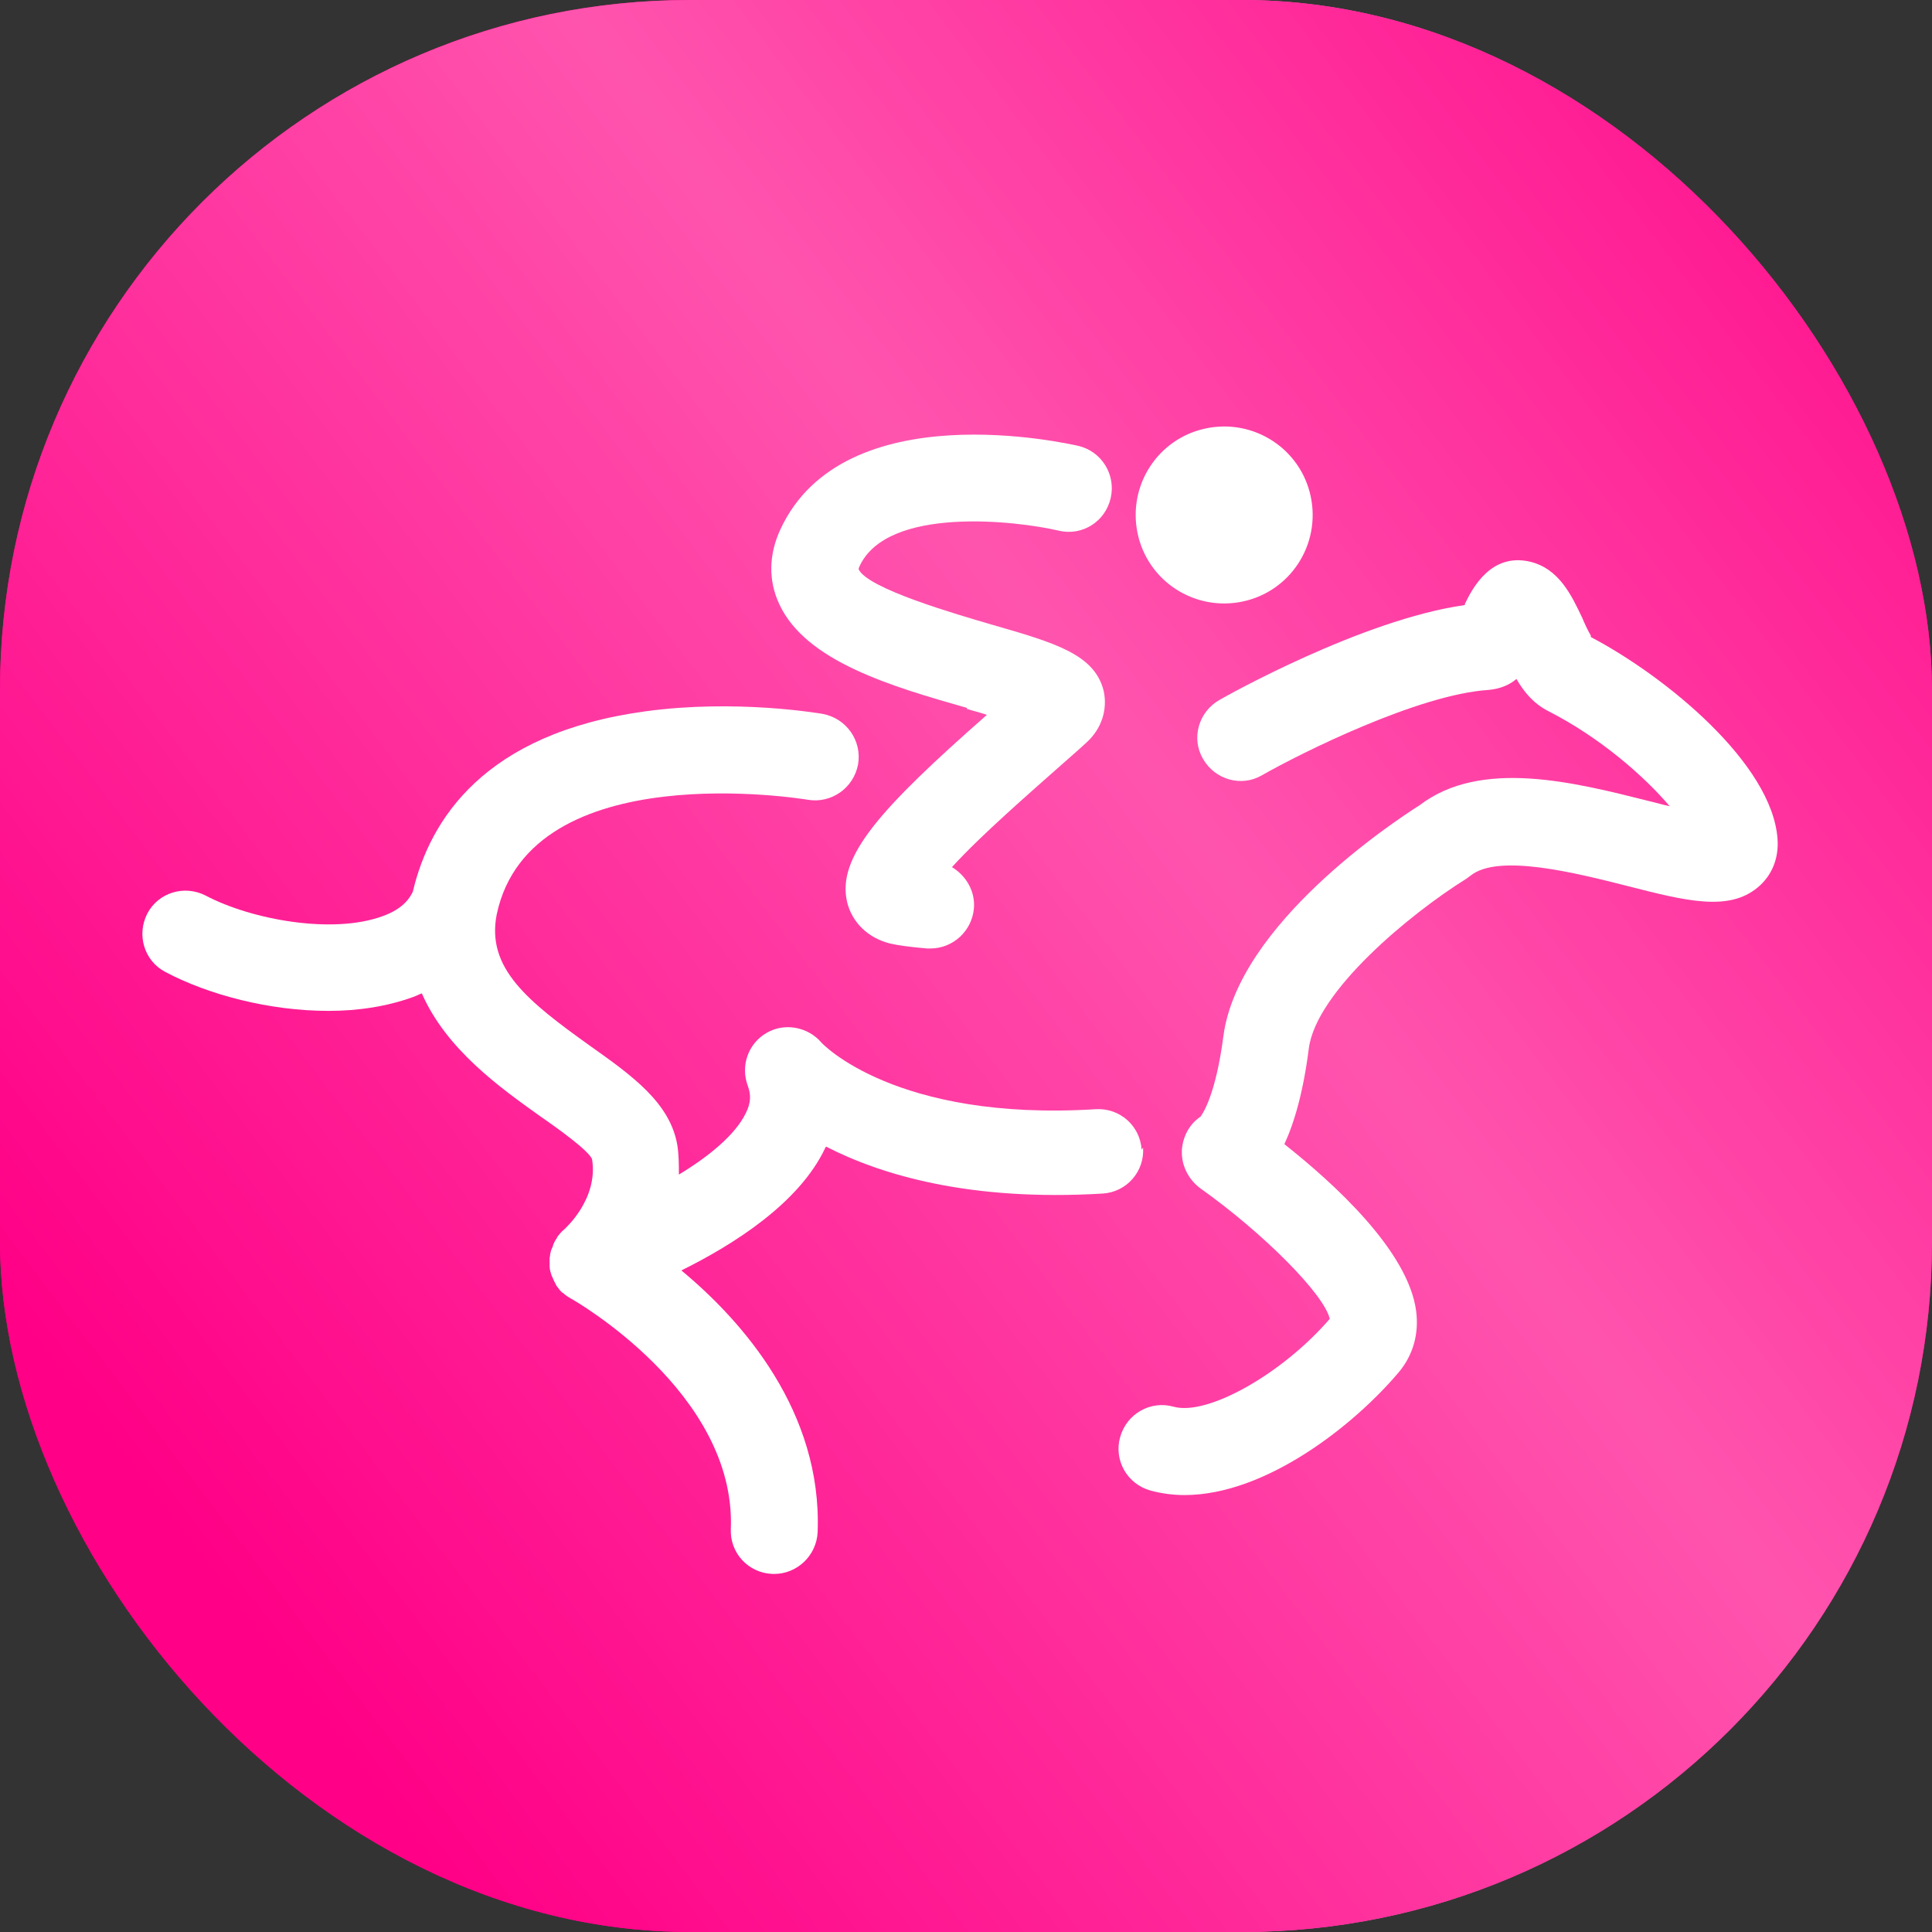 <svg width="56" height="56" viewBox="0 0 56 56" fill="none" xmlns="http://www.w3.org/2000/svg">
<rect x="0" y="0" width="56" height="56" fill="#333333" stroke="none"/>
<g clip-path="url(#clip0_3005_694)">
<rect width="56" height="56" rx="20" fill="url(#paint0_linear_3005_694)"/>
<rect width="56" height="56" rx="20" fill="url(#paint1_linear_3005_694)"/>
<path d="M28.027 20.548C28.2 20.605 28.403 20.649 28.605 20.721C25.495 23.456 24.25 24.845 24.554 26.147C24.699 26.74 25.162 27.189 25.798 27.348C26.044 27.405 26.377 27.449 26.869 27.492C26.898 27.492 26.927 27.492 26.97 27.492C27.622 27.492 28.171 26.986 28.229 26.335C28.273 25.828 27.998 25.38 27.593 25.134C28.432 24.208 29.922 22.92 30.587 22.327C30.964 21.994 31.297 21.705 31.513 21.503C31.933 21.112 32.107 20.562 31.991 20.027C31.73 18.971 30.602 18.638 28.736 18.102C27.752 17.813 25.133 17.061 24.887 16.497C24.887 16.497 24.887 16.468 24.916 16.41C25.726 14.659 29.459 15.093 30.689 15.382C31.369 15.542 32.034 15.122 32.193 14.442C32.352 13.762 31.933 13.082 31.253 12.923C30.978 12.865 24.453 11.36 22.616 15.354C22.283 16.077 22.268 16.829 22.587 17.509C23.353 19.173 25.842 19.896 28.027 20.519V20.548Z" fill="white"/>
<path d="M36.012 17.437C37.401 17.148 38.283 15.788 37.994 14.399C37.705 13.01 36.344 12.127 34.956 12.417C33.566 12.706 32.684 14.066 32.973 15.455C33.263 16.844 34.623 17.726 36.012 17.437Z" fill="white"/>
<path d="M33.09 33.323C33.047 32.628 32.453 32.108 31.759 32.151C25.928 32.513 23.816 30.227 23.816 30.227C23.425 29.764 22.745 29.634 22.224 29.937C21.689 30.241 21.458 30.892 21.675 31.471C21.776 31.746 21.762 31.977 21.617 32.267C21.313 32.889 20.561 33.511 19.678 34.046C19.678 33.772 19.678 33.496 19.635 33.207C19.432 31.963 18.304 31.167 17.103 30.314C15.28 29.012 14.094 28.056 14.397 26.508C15.381 21.85 23.324 23.166 23.411 23.181C24.091 23.297 24.742 22.848 24.872 22.154C24.988 21.474 24.54 20.823 23.845 20.692C23.744 20.678 21.328 20.258 18.694 20.62C14.036 21.256 12.459 23.76 11.967 25.843C11.894 26.002 11.706 26.335 11.099 26.552C9.666 27.087 7.308 26.668 5.962 25.959C5.34 25.64 4.588 25.872 4.27 26.48C3.951 27.102 4.183 27.854 4.791 28.172C6.049 28.838 7.814 29.301 9.522 29.301C10.39 29.301 11.229 29.171 11.981 28.896C12.068 28.867 12.14 28.823 12.227 28.794C12.936 30.415 14.499 31.529 15.656 32.354C16.22 32.744 17.059 33.352 17.161 33.598C17.349 34.755 16.38 35.609 16.351 35.638C16.278 35.696 16.22 35.768 16.162 35.84C16.162 35.855 16.134 35.884 16.134 35.898C16.09 35.956 16.061 36.014 16.032 36.086C16.032 36.115 16.018 36.144 16.003 36.173C15.974 36.231 15.96 36.289 15.945 36.361C15.945 36.39 15.945 36.419 15.931 36.448C15.931 36.52 15.931 36.593 15.931 36.665C15.931 36.68 15.931 36.694 15.931 36.708C15.931 36.795 15.96 36.882 15.989 36.969C15.989 36.969 15.989 36.998 16.003 36.998C16.032 37.07 16.061 37.142 16.105 37.215C16.105 37.229 16.119 37.244 16.134 37.273C16.191 37.345 16.235 37.417 16.307 37.475C16.307 37.475 16.322 37.475 16.336 37.49C16.394 37.548 16.466 37.591 16.539 37.634C16.539 37.634 16.553 37.649 16.568 37.649C16.611 37.678 21.342 40.354 21.183 44.319C21.154 45.013 21.689 45.592 22.384 45.621C22.398 45.621 22.413 45.621 22.442 45.621C23.107 45.621 23.671 45.086 23.7 44.406C23.831 40.919 21.53 38.3 19.75 36.824C21.27 36.072 23.165 34.871 23.917 33.28C23.917 33.265 23.932 33.251 23.946 33.236C25.523 34.046 28.084 34.828 31.962 34.596C32.656 34.553 33.177 33.96 33.133 33.265L33.09 33.323Z" fill="white"/>
<path d="M46.111 18.421C46.039 18.305 45.923 18.06 45.865 17.915C45.561 17.278 45.2 16.483 44.346 16.28C43.218 16.02 42.682 17.047 42.465 17.495C42.465 17.495 42.465 17.524 42.451 17.539C39.485 17.958 35.52 20.186 35.347 20.288C34.739 20.635 34.522 21.402 34.869 21.995C35.217 22.602 35.983 22.82 36.577 22.472C37.719 21.821 41.12 20.128 43.145 19.998C43.478 19.969 43.753 19.854 43.955 19.68C44.172 20.056 44.447 20.389 44.867 20.606C46.4 21.387 47.673 22.516 48.397 23.369C48.194 23.326 48.006 23.268 47.818 23.225C45.633 22.675 42.928 21.98 41.148 23.34C40.396 23.818 35.897 26.784 35.462 30.025C35.245 31.688 34.884 32.253 34.797 32.368C34.493 32.571 34.305 32.904 34.262 33.28C34.218 33.728 34.421 34.163 34.782 34.437C36.62 35.74 38.385 37.519 38.544 38.228C37.17 39.82 34.999 41.049 34.016 40.774C33.35 40.586 32.656 40.977 32.468 41.657C32.279 42.322 32.67 43.017 33.35 43.205C33.669 43.292 34.001 43.335 34.334 43.335C36.692 43.335 39.253 41.31 40.555 39.762C40.96 39.27 41.134 38.662 41.047 37.996C40.816 36.261 38.674 34.307 37.228 33.164C37.517 32.542 37.778 31.645 37.937 30.386C38.154 28.737 40.859 26.494 42.508 25.467C42.552 25.438 42.581 25.409 42.624 25.381C43.434 24.729 45.691 25.308 47.182 25.684C48.874 26.118 50.104 26.422 50.943 25.727C51.363 25.381 51.565 24.874 51.522 24.31C51.363 22.14 48.31 19.622 46.111 18.465V18.421Z" fill="white"/>
</g>
<defs>
<linearGradient id="paint0_linear_3005_694" x1="-12.538" y1="69.02" x2="65.235" y2="63.433" gradientUnits="userSpaceOnUse">
<stop offset="0.42" stop-color="#FF0086"/>
<stop offset="0.68" stop-color="#FF54AE"/>
<stop offset="0.928" stop-color="#FF0086"/>
</linearGradient>
<linearGradient id="paint1_linear_3005_694" x1="-41.236" y1="79.271" x2="68.649" y2="-4.192" gradientUnits="userSpaceOnUse">
<stop offset="0.42" stop-color="#FF0086"/>
<stop offset="0.68" stop-color="#FF54AE"/>
<stop offset="0.928" stop-color="#FF0086"/>
</linearGradient>
<clipPath id="clip0_3005_694">
<rect width="56" height="56" rx="20" fill="white"/>
</clipPath>
</defs>
</svg>
